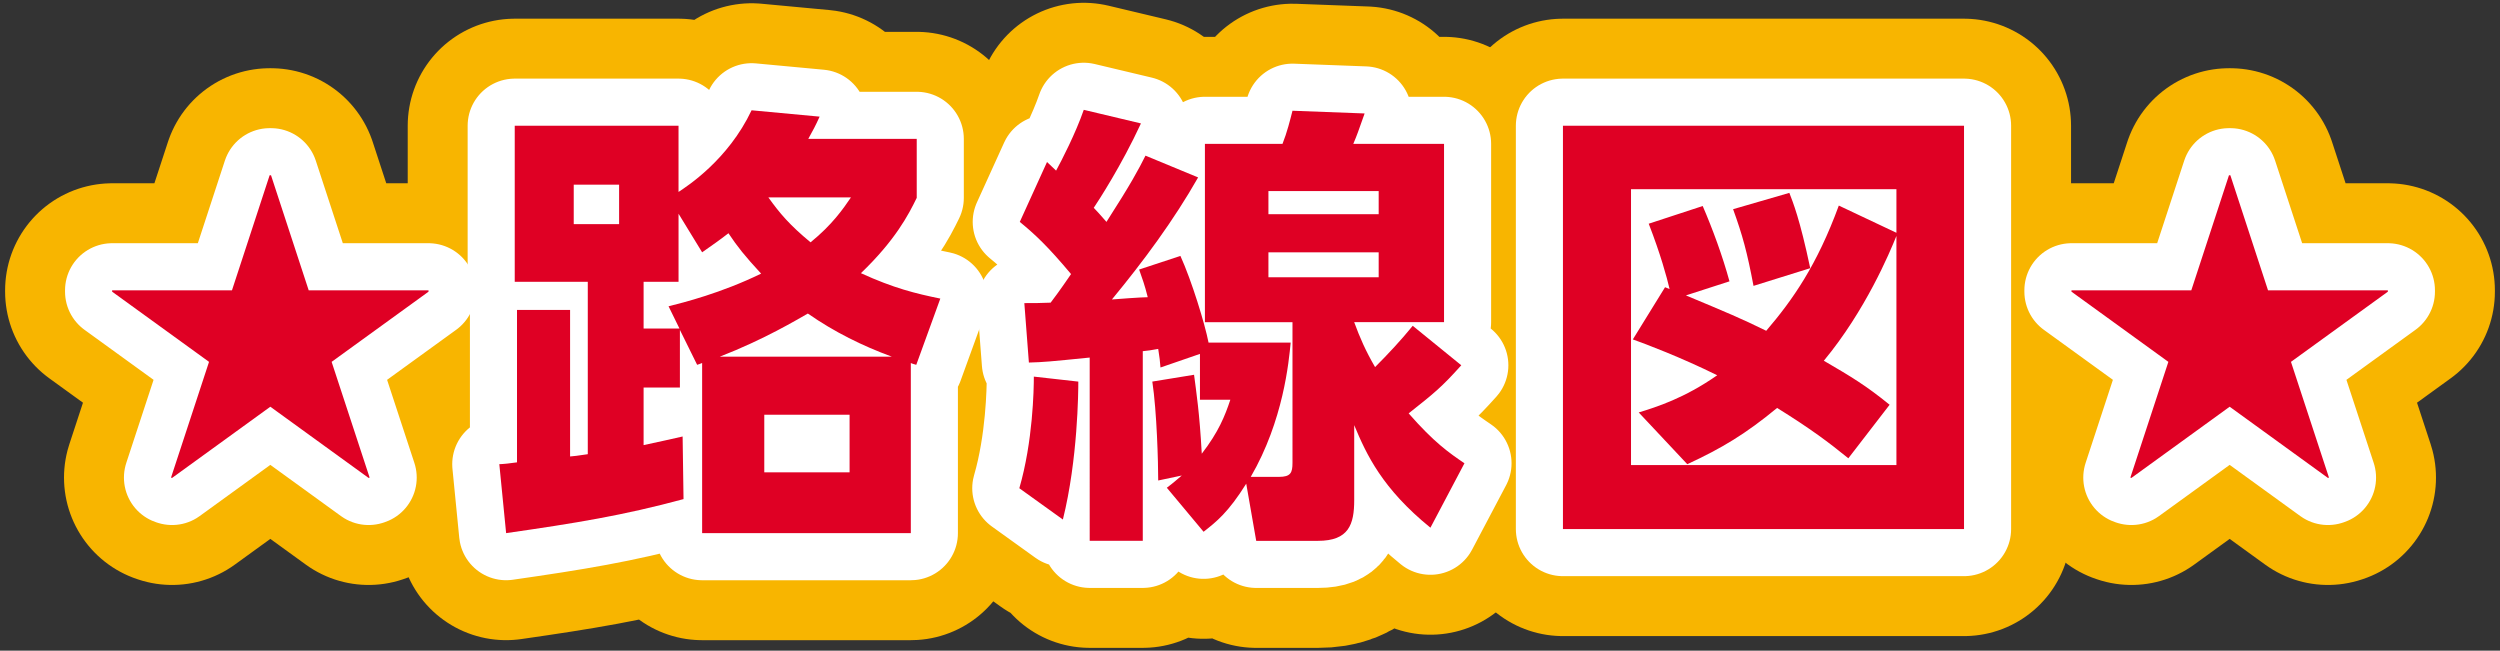 <?xml version="1.0" encoding="utf-8"?>
<!-- Generator: Adobe Illustrator 16.0.0, SVG Export Plug-In . SVG Version: 6.00 Build 0)  -->
<!DOCTYPE svg PUBLIC "-//W3C//DTD SVG 1.1//EN" "http://www.w3.org/Graphics/SVG/1.1/DTD/svg11.dtd">
<svg version="1.1" id="レイヤー_1" xmlns="http://www.w3.org/2000/svg" xmlns:xlink="http://www.w3.org/1999/xlink" x="0px"
	 y="0px" width="292px" height="76px" viewBox="0 0 292 76" enable-background="new 0 0 292 76" xml:space="preserve">
<rect x="0" y="0" width="292" height="76" fill="#333333" stroke="none"/>
<g>
	<g>
		<path fill="none" stroke="#F8B500" stroke-width="25" stroke-linecap="round" stroke-linejoin="round" d="M36.055,33.907h13.997
			v0.16l-11.318,8.198l4.439,13.518l-0.12,0.04l-11.478-8.318l-11.479,8.318l-0.12-0.04l4.439-13.518l-11.318-8.198v-0.16h13.998
			l4.399-13.438h0.16L36.055,33.907z"/>
		<path fill="none" stroke="#F8B500" stroke-width="25" stroke-linecap="round" stroke-linejoin="round" d="M107.074,16.22v6.89
			c-0.953,1.96-2.49,4.928-6.518,8.797c3.815,1.749,6.412,2.385,9.273,2.968l-2.809,7.736c-0.318-0.105-0.424-0.105-0.636-0.212
			v19.873H82.009V42.398c-0.212,0.106-0.318,0.106-0.583,0.212l-2.014-4.08v6.73h-4.24v6.729c2.227-0.477,2.915-0.636,4.558-1.007
			l0.106,7.313c-7.049,1.908-12.612,2.809-20.721,3.975l-0.795-8.055c0.371,0,1.378-0.106,2.066-0.212V36.198h6.2v17.117
			c0.53-0.053,0.689-0.053,2.067-0.265V32.913h-8.532v-18.23h19.131v7.737c0.954-0.636,5.776-3.709,8.532-9.539l7.948,0.742
			c-0.477,1.06-0.741,1.537-1.324,2.597H107.074z M72.311,21.572h-5.299v4.61h5.299V21.572z M78.087,35.774
			c1.696-0.424,6.147-1.537,10.811-3.815c-1.907-2.066-2.756-3.127-3.815-4.717c-1.166,0.901-1.643,1.219-3.073,2.227l-2.756-4.505
			v7.949h-4.081v5.458h4.187L78.087,35.774z M104.16,41.657c-3.445-1.272-6.678-2.862-9.804-5.035
			c-1.22,0.689-5.088,3.021-10.281,5.035H104.16z M99.231,48.44h-9.963v6.729h9.963V48.44z M89.745,23.056
			c1.325,1.855,2.491,3.233,4.929,5.247c2.544-2.067,3.815-3.922,4.717-5.247H89.745z"/>
		<path fill="none" stroke="#F8B500" stroke-width="25" stroke-linecap="round" stroke-linejoin="round" d="M125.947,44.571
			c0,1.166-0.053,9.062-1.802,16.11l-5.087-3.656c1.59-5.459,1.695-11.553,1.695-13.037L125.947,44.571z M119.642,35.403
			c1.112,0,1.854,0,3.073-0.053c0.478-0.636,1.007-1.325,2.385-3.339c-2.756-3.285-4.187-4.61-5.988-6.094l3.18-6.995
			c0.795,0.741,0.901,0.848,1.06,1.007c0.637-1.166,2.279-4.346,3.233-7.102l6.677,1.59c-2.278,4.929-4.981,9.062-5.512,9.856
			c0.425,0.425,0.637,0.689,1.484,1.644c2.861-4.452,3.763-6.147,4.558-7.737l6.147,2.544c-2.862,5.034-6.359,9.751-10.069,14.255
			c0.583-0.053,3.498-0.265,4.187-0.265c-0.371-1.484-0.636-2.173-1.007-3.232l4.822-1.59c1.325,2.914,2.862,7.948,3.286,10.121
			h9.592c-0.212,2.227-0.849,9.115-4.664,15.687h3.286c1.378,0,1.59-0.477,1.59-1.643V37.629h-10.228V16.803h9.062
			c0.53-1.325,0.9-2.809,1.166-3.868l8.426,0.317c-0.795,2.226-0.848,2.438-1.324,3.551h10.599v20.826h-10.493
			c0.637,1.749,1.325,3.339,2.438,5.247c1.537-1.537,3.021-3.127,4.398-4.822l5.671,4.61c-2.278,2.543-3.127,3.232-6.147,5.617
			c2.968,3.392,4.717,4.61,6.518,5.829l-3.974,7.525c-5.618-4.558-7.472-8.532-8.903-11.977v8.744c0,2.861-0.636,4.769-4.239,4.769
			h-7.207l-1.166-6.677c-2.12,3.392-3.498,4.451-4.981,5.617l-4.293-5.141c0.848-0.636,1.113-0.9,1.749-1.431l-2.756,0.583
			c0-2.066-0.159-8.055-0.688-11.553l4.875-0.795c0.265,2.067,0.636,4.346,0.901,9.221c1.961-2.543,2.702-4.398,3.338-6.306h-3.55
			v-5.353l-4.61,1.59c-0.054-0.795-0.106-1.113-0.266-2.173c-0.848,0.159-1.219,0.212-1.802,0.265v22.151h-6.2V41.763
			c-4.77,0.478-5.299,0.53-7.102,0.583L119.642,35.403z M148.152,22.314v2.702h12.877v-2.702H148.152z M148.152,29.469v2.914h12.877
			v-2.914H148.152z"/>
		<path fill="none" stroke="#F8B500" stroke-width="25" stroke-linecap="round" stroke-linejoin="round" d="M229.398,14.683v47.112
			h-46.846V14.683H229.398z M221.502,27.189v-5.087h-31v32.22h31V27.561c-0.795,1.961-3.604,8.691-8.479,14.573
			c3.18,1.854,4.875,2.861,7.684,5.141l-4.822,6.253c-2.278-1.854-4.398-3.444-8.319-5.882c-3.657,3.021-6.466,4.716-10.493,6.571
			l-5.67-6.042c2.066-0.636,5.299-1.643,9.168-4.345c-4.293-2.12-8.373-3.657-9.857-4.187l3.763-6.095l0.53,0.212
			c-0.318-1.378-1.061-4.08-2.438-7.631l6.306-2.067c1.166,2.703,2.332,5.883,3.127,8.798l-5.087,1.643
			c4.928,2.066,6.359,2.649,9.379,4.133c3.127-3.656,5.936-7.684,8.479-14.626L221.502,27.189z M204.81,33.39
			c-0.741-3.921-1.272-5.882-2.385-8.956l6.571-1.907c0.424,1.112,1.219,3.021,2.438,8.797L204.81,33.39z"/>
		<path fill="none" stroke="#F8B500" stroke-width="25" stroke-linecap="round" stroke-linejoin="round" d="M264.904,33.907h13.998
			v0.16l-11.318,8.198l4.439,13.518l-0.12,0.04l-11.478-8.318l-11.479,8.318l-0.12-0.04l4.439-13.518l-11.318-8.198v-0.16h13.998
			l4.399-13.438h0.16L264.904,33.907z"/>
	</g>
	<g>
		<path fill="none" stroke="#FFFFFF" stroke-width="11" stroke-linecap="round" stroke-linejoin="round" d="M36.055,33.907h13.997
			v0.16l-11.318,8.198l4.439,13.518l-0.12,0.04l-11.478-8.318l-11.479,8.318l-0.12-0.04l4.439-13.518l-11.318-8.198v-0.16h13.998
			l4.399-13.438h0.16L36.055,33.907z"/>
		<path fill="none" stroke="#FFFFFF" stroke-width="11" stroke-linecap="round" stroke-linejoin="round" d="M107.074,16.22v6.89
			c-0.953,1.96-2.49,4.928-6.518,8.797c3.815,1.749,6.412,2.385,9.273,2.968l-2.809,7.736c-0.318-0.105-0.424-0.105-0.636-0.212
			v19.873H82.009V42.398c-0.212,0.106-0.318,0.106-0.583,0.212l-2.014-4.08v6.73h-4.24v6.729c2.227-0.477,2.915-0.636,4.558-1.007
			l0.106,7.313c-7.049,1.908-12.612,2.809-20.721,3.975l-0.795-8.055c0.371,0,1.378-0.106,2.066-0.212V36.198h6.2v17.117
			c0.53-0.053,0.689-0.053,2.067-0.265V32.913h-8.532v-18.23h19.131v7.737c0.954-0.636,5.776-3.709,8.532-9.539l7.948,0.742
			c-0.477,1.06-0.741,1.537-1.324,2.597H107.074z M72.311,21.572h-5.299v4.61h5.299V21.572z M78.087,35.774
			c1.696-0.424,6.147-1.537,10.811-3.815c-1.907-2.066-2.756-3.127-3.815-4.717c-1.166,0.901-1.643,1.219-3.073,2.227l-2.756-4.505
			v7.949h-4.081v5.458h4.187L78.087,35.774z M104.16,41.657c-3.445-1.272-6.678-2.862-9.804-5.035
			c-1.22,0.689-5.088,3.021-10.281,5.035H104.16z M99.231,48.44h-9.963v6.729h9.963V48.44z M89.745,23.056
			c1.325,1.855,2.491,3.233,4.929,5.247c2.544-2.067,3.815-3.922,4.717-5.247H89.745z"/>
		<path fill="none" stroke="#FFFFFF" stroke-width="11" stroke-linecap="round" stroke-linejoin="round" d="M125.947,44.571
			c0,1.166-0.053,9.062-1.802,16.11l-5.087-3.656c1.59-5.459,1.695-11.553,1.695-13.037L125.947,44.571z M119.642,35.403
			c1.112,0,1.854,0,3.073-0.053c0.478-0.636,1.007-1.325,2.385-3.339c-2.756-3.285-4.187-4.61-5.988-6.094l3.18-6.995
			c0.795,0.741,0.901,0.848,1.06,1.007c0.637-1.166,2.279-4.346,3.233-7.102l6.677,1.59c-2.278,4.929-4.981,9.062-5.512,9.856
			c0.425,0.425,0.637,0.689,1.484,1.644c2.861-4.452,3.763-6.147,4.558-7.737l6.147,2.544c-2.862,5.034-6.359,9.751-10.069,14.255
			c0.583-0.053,3.498-0.265,4.187-0.265c-0.371-1.484-0.636-2.173-1.007-3.232l4.822-1.59c1.325,2.914,2.862,7.948,3.286,10.121
			h9.592c-0.212,2.227-0.849,9.115-4.664,15.687h3.286c1.378,0,1.59-0.477,1.59-1.643V37.629h-10.228V16.803h9.062
			c0.53-1.325,0.9-2.809,1.166-3.868l8.426,0.317c-0.795,2.226-0.848,2.438-1.324,3.551h10.599v20.826h-10.493
			c0.637,1.749,1.325,3.339,2.438,5.247c1.537-1.537,3.021-3.127,4.398-4.822l5.671,4.61c-2.278,2.543-3.127,3.232-6.147,5.617
			c2.968,3.392,4.717,4.61,6.518,5.829l-3.974,7.525c-5.618-4.558-7.472-8.532-8.903-11.977v8.744c0,2.861-0.636,4.769-4.239,4.769
			h-7.207l-1.166-6.677c-2.12,3.392-3.498,4.451-4.981,5.617l-4.293-5.141c0.848-0.636,1.113-0.9,1.749-1.431l-2.756,0.583
			c0-2.066-0.159-8.055-0.688-11.553l4.875-0.795c0.265,2.067,0.636,4.346,0.901,9.221c1.961-2.543,2.702-4.398,3.338-6.306h-3.55
			v-5.353l-4.61,1.59c-0.054-0.795-0.106-1.113-0.266-2.173c-0.848,0.159-1.219,0.212-1.802,0.265v22.151h-6.2V41.763
			c-4.77,0.478-5.299,0.53-7.102,0.583L119.642,35.403z M148.152,22.314v2.702h12.877v-2.702H148.152z M148.152,29.469v2.914h12.877
			v-2.914H148.152z"/>
		<path fill="none" stroke="#FFFFFF" stroke-width="11" stroke-linecap="round" stroke-linejoin="round" d="M229.398,14.683v47.112
			h-46.846V14.683H229.398z M221.502,27.189v-5.087h-31v32.22h31V27.561c-0.795,1.961-3.604,8.691-8.479,14.573
			c3.18,1.854,4.875,2.861,7.684,5.141l-4.822,6.253c-2.278-1.854-4.398-3.444-8.319-5.882c-3.657,3.021-6.466,4.716-10.493,6.571
			l-5.67-6.042c2.066-0.636,5.299-1.643,9.168-4.345c-4.293-2.12-8.373-3.657-9.857-4.187l3.763-6.095l0.53,0.212
			c-0.318-1.378-1.061-4.08-2.438-7.631l6.306-2.067c1.166,2.703,2.332,5.883,3.127,8.798l-5.087,1.643
			c4.928,2.066,6.359,2.649,9.379,4.133c3.127-3.656,5.936-7.684,8.479-14.626L221.502,27.189z M204.81,33.39
			c-0.741-3.921-1.272-5.882-2.385-8.956l6.571-1.907c0.424,1.112,1.219,3.021,2.438,8.797L204.81,33.39z"/>
		<path fill="none" stroke="#FFFFFF" stroke-width="11" stroke-linecap="round" stroke-linejoin="round" d="M264.904,33.907h13.998
			v0.16l-11.318,8.198l4.439,13.518l-0.12,0.04l-11.478-8.318l-11.479,8.318l-0.12-0.04l4.439-13.518l-11.318-8.198v-0.16h13.998
			l4.399-13.438h0.16L264.904,33.907z"/>
	</g>
	<g>
		<path fill="#DF0024" d="M36.055,33.907h13.997v0.16l-11.318,8.198l4.439,13.518l-0.12,0.04l-11.478-8.318l-11.479,8.318
			l-0.12-0.04l4.439-13.518l-11.318-8.198v-0.16h13.998l4.399-13.438h0.16L36.055,33.907z"/>
		<path fill="#DF0024" d="M107.074,16.22v6.89c-0.953,1.96-2.49,4.928-6.518,8.797c3.815,1.749,6.412,2.385,9.273,2.968
			l-2.809,7.736c-0.318-0.105-0.424-0.105-0.636-0.212v19.873H82.009V42.398c-0.212,0.106-0.318,0.106-0.583,0.212l-2.014-4.08v6.73
			h-4.24v6.729c2.227-0.477,2.915-0.636,4.558-1.007l0.106,7.313c-7.049,1.908-12.612,2.809-20.721,3.975l-0.795-8.055
			c0.371,0,1.378-0.106,2.066-0.212V36.198h6.2v17.117c0.53-0.053,0.689-0.053,2.067-0.265V32.913h-8.532v-18.23h19.131v7.737
			c0.954-0.636,5.776-3.709,8.532-9.539l7.948,0.742c-0.477,1.06-0.741,1.537-1.324,2.597H107.074z M72.311,21.572h-5.299v4.61
			h5.299V21.572z M78.087,35.774c1.696-0.424,6.147-1.537,10.811-3.815c-1.907-2.066-2.756-3.127-3.815-4.717
			c-1.166,0.901-1.643,1.219-3.073,2.227l-2.756-4.505v7.949h-4.081v5.458h4.187L78.087,35.774z M104.16,41.657
			c-3.445-1.272-6.678-2.862-9.804-5.035c-1.22,0.689-5.088,3.021-10.281,5.035H104.16z M99.231,48.44h-9.963v6.729h9.963V48.44z
			 M89.745,23.056c1.325,1.855,2.491,3.233,4.929,5.247c2.544-2.067,3.815-3.922,4.717-5.247H89.745z"/>
		<path fill="#DF0024" d="M125.947,44.571c0,1.166-0.053,9.062-1.802,16.11l-5.087-3.656c1.59-5.459,1.695-11.553,1.695-13.037
			L125.947,44.571z M119.642,35.403c1.112,0,1.854,0,3.073-0.053c0.478-0.636,1.007-1.325,2.385-3.339
			c-2.756-3.285-4.187-4.61-5.988-6.094l3.18-6.995c0.795,0.741,0.901,0.848,1.06,1.007c0.637-1.166,2.279-4.346,3.233-7.102
			l6.677,1.59c-2.278,4.929-4.981,9.062-5.512,9.856c0.425,0.425,0.637,0.689,1.484,1.644c2.861-4.452,3.763-6.147,4.558-7.737
			l6.147,2.544c-2.862,5.034-6.359,9.751-10.069,14.255c0.583-0.053,3.498-0.265,4.187-0.265c-0.371-1.484-0.636-2.173-1.007-3.232
			l4.822-1.59c1.325,2.914,2.862,7.948,3.286,10.121h9.592c-0.212,2.227-0.849,9.115-4.664,15.687h3.286
			c1.378,0,1.59-0.477,1.59-1.643V37.629h-10.228V16.803h9.062c0.53-1.325,0.9-2.809,1.166-3.868l8.426,0.317
			c-0.795,2.226-0.848,2.438-1.324,3.551h10.599v20.826h-10.493c0.637,1.749,1.325,3.339,2.438,5.247
			c1.537-1.537,3.021-3.127,4.398-4.822l5.671,4.61c-2.278,2.543-3.127,3.232-6.147,5.617c2.968,3.392,4.717,4.61,6.518,5.829
			l-3.974,7.525c-5.618-4.558-7.472-8.532-8.903-11.977v8.744c0,2.861-0.636,4.769-4.239,4.769h-7.207l-1.166-6.677
			c-2.12,3.392-3.498,4.451-4.981,5.617l-4.293-5.141c0.848-0.636,1.113-0.9,1.749-1.431l-2.756,0.583
			c0-2.066-0.159-8.055-0.688-11.553l4.875-0.795c0.265,2.067,0.636,4.346,0.901,9.221c1.961-2.543,2.702-4.398,3.338-6.306h-3.55
			v-5.353l-4.61,1.59c-0.054-0.795-0.106-1.113-0.266-2.173c-0.848,0.159-1.219,0.212-1.802,0.265v22.151h-6.2V41.763
			c-4.77,0.478-5.299,0.53-7.102,0.583L119.642,35.403z M148.152,22.314v2.702h12.877v-2.702H148.152z M148.152,29.469v2.914h12.877
			v-2.914H148.152z"/>
		<path fill="#DF0024" d="M229.398,14.683v47.112h-46.846V14.683H229.398z M221.502,27.189v-5.087h-31v32.22h31V27.561
			c-0.795,1.961-3.604,8.691-8.479,14.573c3.18,1.854,4.875,2.861,7.684,5.141l-4.822,6.253c-2.278-1.854-4.398-3.444-8.319-5.882
			c-3.657,3.021-6.466,4.716-10.493,6.571l-5.67-6.042c2.066-0.636,5.299-1.643,9.168-4.345c-4.293-2.12-8.373-3.657-9.857-4.187
			l3.763-6.095l0.53,0.212c-0.318-1.378-1.061-4.08-2.438-7.631l6.306-2.067c1.166,2.703,2.332,5.883,3.127,8.798l-5.087,1.643
			c4.928,2.066,6.359,2.649,9.379,4.133c3.127-3.656,5.936-7.684,8.479-14.626L221.502,27.189z M204.81,33.39
			c-0.741-3.921-1.272-5.882-2.385-8.956l6.571-1.907c0.424,1.112,1.219,3.021,2.438,8.797L204.81,33.39z"/>
		<path fill="#DF0024" d="M264.904,33.907h13.998v0.16l-11.318,8.198l4.439,13.518l-0.12,0.04l-11.478-8.318l-11.479,8.318
			l-0.12-0.04l4.439-13.518l-11.318-8.198v-0.16h13.998l4.399-13.438h0.16L264.904,33.907z"/>
	</g>
</g>
</svg>
